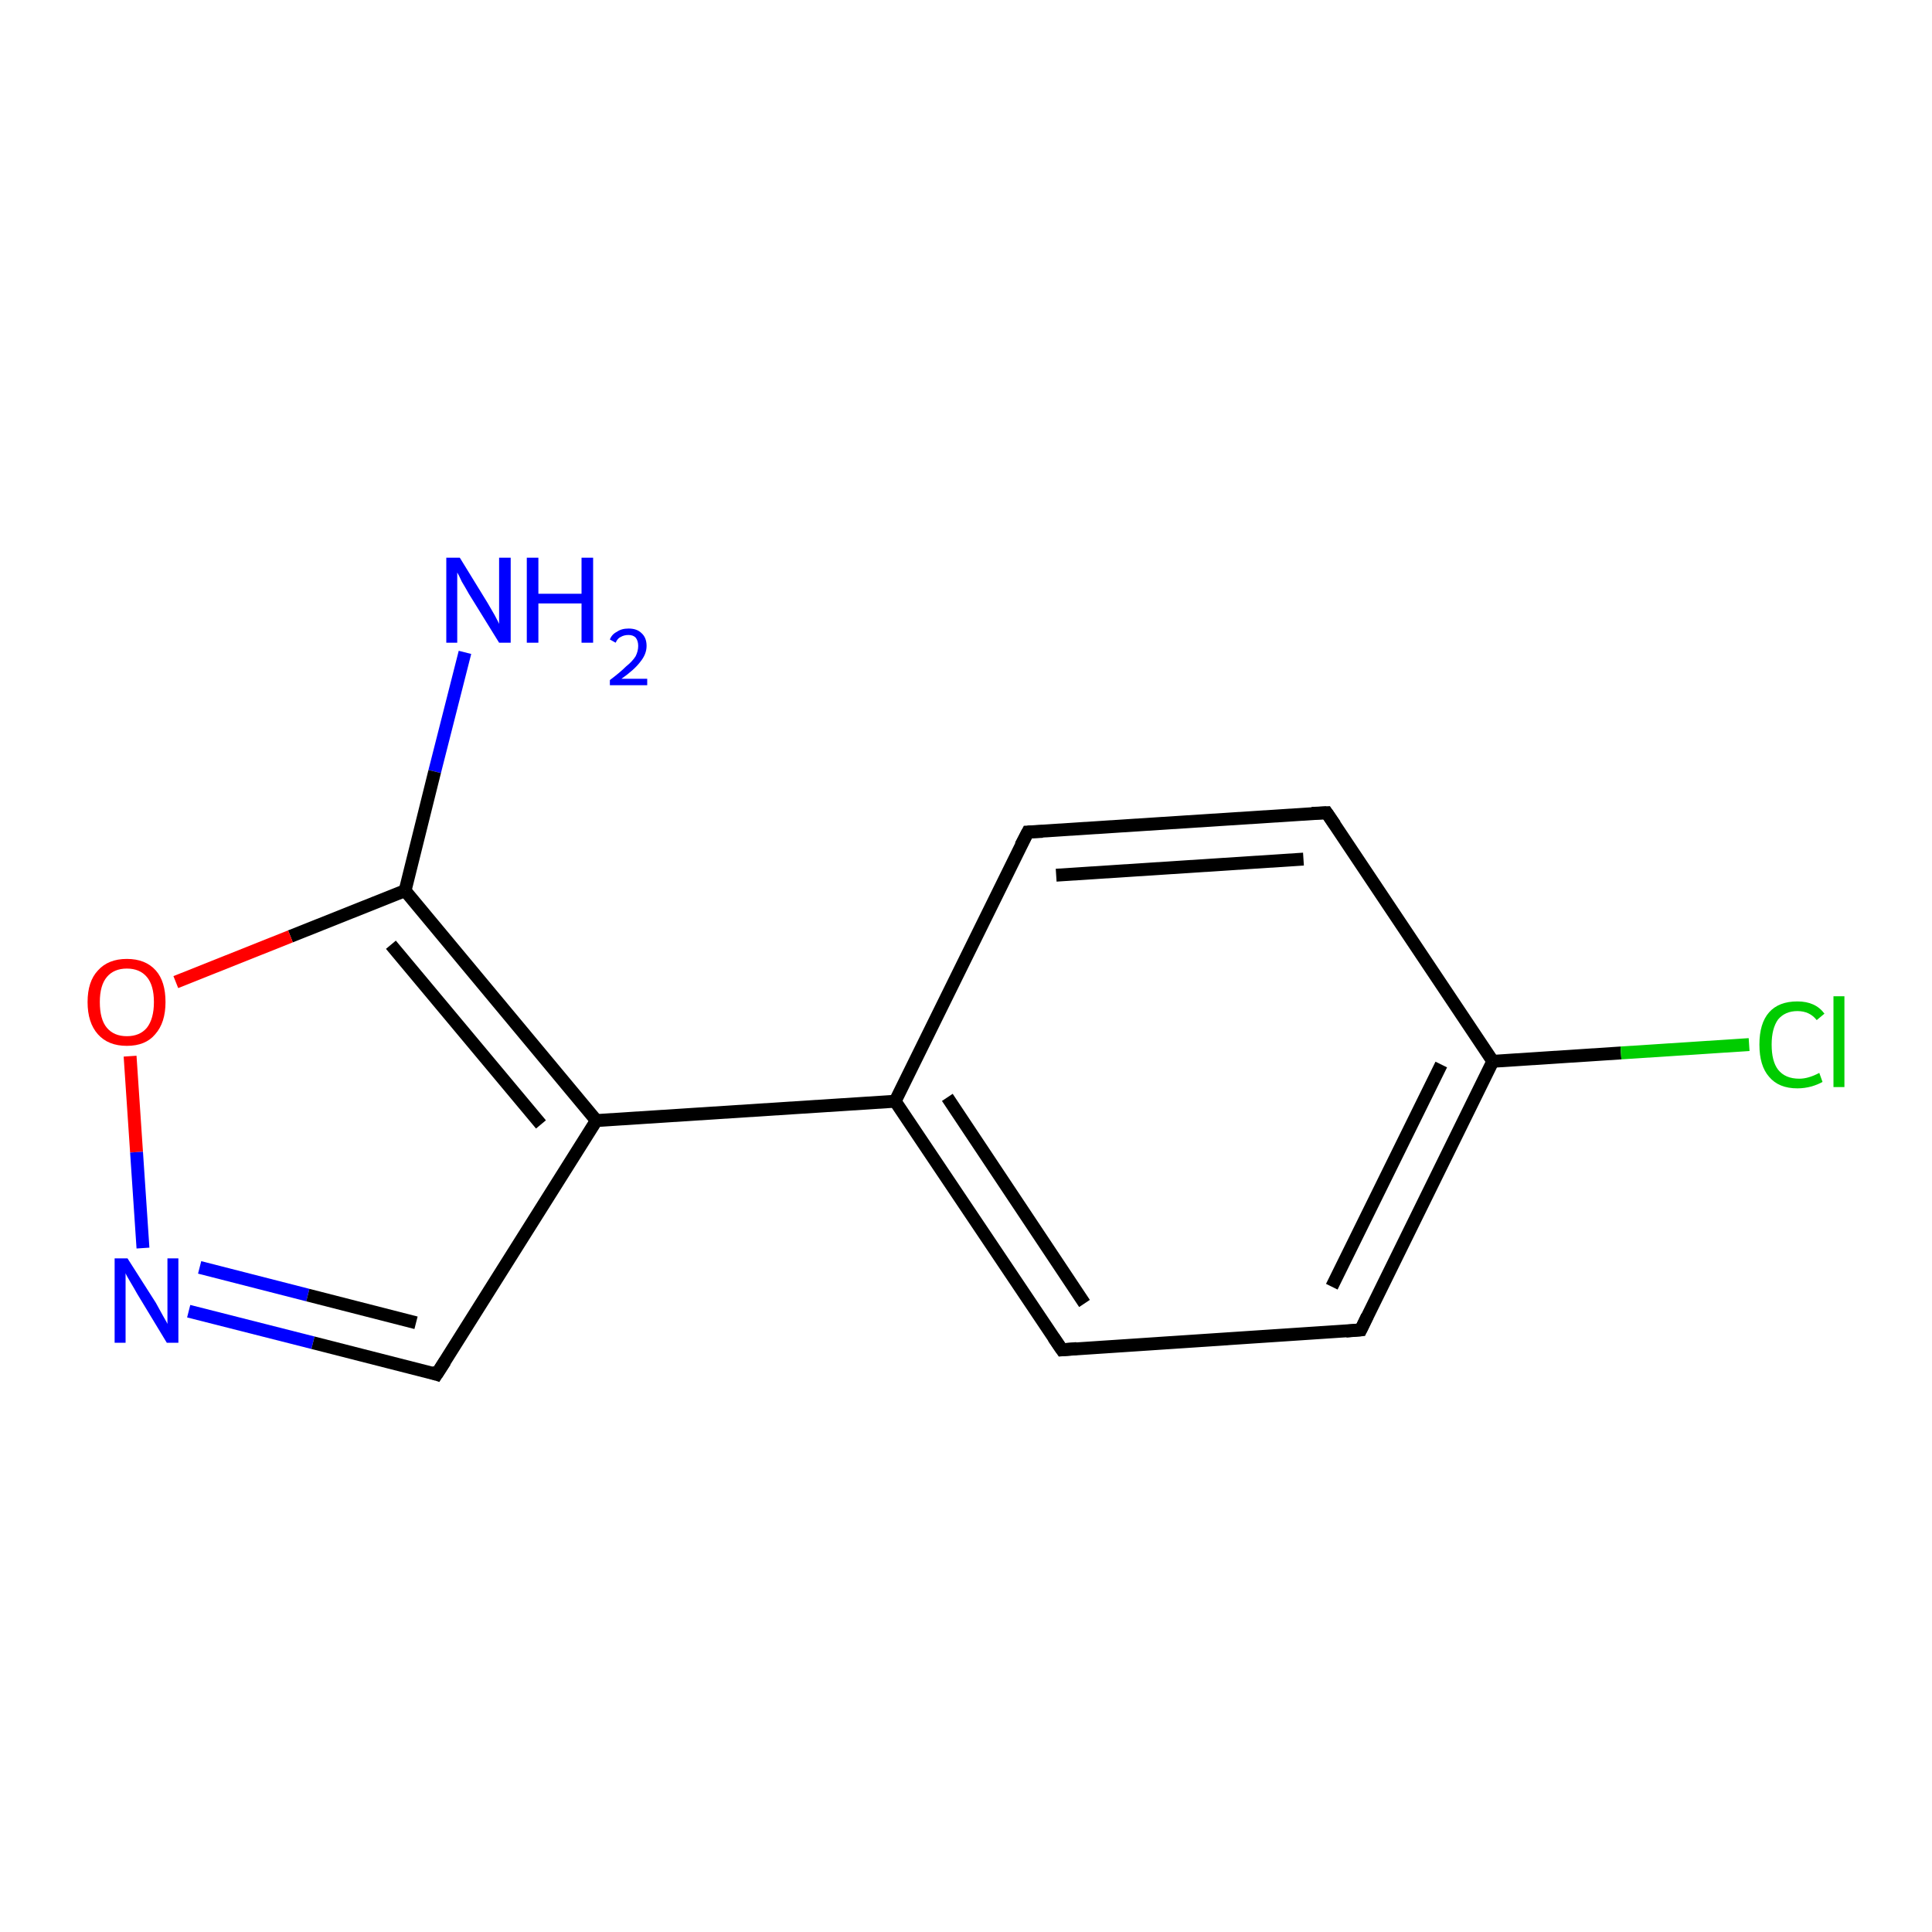 <?xml version='1.0' encoding='iso-8859-1'?>
<svg version='1.1' baseProfile='full'
              xmlns='http://www.w3.org/2000/svg'
                      xmlns:rdkit='http://www.rdkit.org/xml'
                      xmlns:xlink='http://www.w3.org/1999/xlink'
                  xml:space='preserve'
width='300px' height='300px' viewBox='0 0 300 300'>
<!-- END OF HEADER -->
<rect style='opacity:1.0;fill:#FFFFFF;stroke:none' width='300.0' height='300.0' x='0.0' y='0.0'> </rect>
<path class='bond-0 atom-0 atom-1' d='M 72.2,101.3 L 67.5,119.8' style='fill:none;fill-rule:evenodd;stroke:#0000FF;stroke-width:2.0px;stroke-linecap:butt;stroke-linejoin:miter;stroke-opacity:1' />
<path class='bond-0 atom-0 atom-1' d='M 67.5,119.8 L 62.9,138.3' style='fill:none;fill-rule:evenodd;stroke:#000000;stroke-width:2.0px;stroke-linecap:butt;stroke-linejoin:miter;stroke-opacity:1' />
<path class='bond-1 atom-1 atom-2' d='M 62.9,138.3 L 45.1,145.4' style='fill:none;fill-rule:evenodd;stroke:#000000;stroke-width:2.0px;stroke-linecap:butt;stroke-linejoin:miter;stroke-opacity:1' />
<path class='bond-1 atom-1 atom-2' d='M 45.1,145.4 L 27.3,152.5' style='fill:none;fill-rule:evenodd;stroke:#FF0000;stroke-width:2.0px;stroke-linecap:butt;stroke-linejoin:miter;stroke-opacity:1' />
<path class='bond-2 atom-2 atom-3' d='M 20.2,164.0 L 21.2,178.9' style='fill:none;fill-rule:evenodd;stroke:#FF0000;stroke-width:2.0px;stroke-linecap:butt;stroke-linejoin:miter;stroke-opacity:1' />
<path class='bond-2 atom-2 atom-3' d='M 21.2,178.9 L 22.2,193.8' style='fill:none;fill-rule:evenodd;stroke:#0000FF;stroke-width:2.0px;stroke-linecap:butt;stroke-linejoin:miter;stroke-opacity:1' />
<path class='bond-3 atom-3 atom-4' d='M 29.3,203.6 L 48.6,208.5' style='fill:none;fill-rule:evenodd;stroke:#0000FF;stroke-width:2.0px;stroke-linecap:butt;stroke-linejoin:miter;stroke-opacity:1' />
<path class='bond-3 atom-3 atom-4' d='M 48.6,208.5 L 67.8,213.4' style='fill:none;fill-rule:evenodd;stroke:#000000;stroke-width:2.0px;stroke-linecap:butt;stroke-linejoin:miter;stroke-opacity:1' />
<path class='bond-3 atom-3 atom-4' d='M 31.0,196.8 L 47.8,201.1' style='fill:none;fill-rule:evenodd;stroke:#0000FF;stroke-width:2.0px;stroke-linecap:butt;stroke-linejoin:miter;stroke-opacity:1' />
<path class='bond-3 atom-3 atom-4' d='M 47.8,201.1 L 64.6,205.4' style='fill:none;fill-rule:evenodd;stroke:#000000;stroke-width:2.0px;stroke-linecap:butt;stroke-linejoin:miter;stroke-opacity:1' />
<path class='bond-4 atom-4 atom-5' d='M 67.8,213.4 L 92.6,174.0' style='fill:none;fill-rule:evenodd;stroke:#000000;stroke-width:2.0px;stroke-linecap:butt;stroke-linejoin:miter;stroke-opacity:1' />
<path class='bond-5 atom-5 atom-6' d='M 92.6,174.0 L 139.0,171.0' style='fill:none;fill-rule:evenodd;stroke:#000000;stroke-width:2.0px;stroke-linecap:butt;stroke-linejoin:miter;stroke-opacity:1' />
<path class='bond-6 atom-6 atom-7' d='M 139.0,171.0 L 164.9,209.6' style='fill:none;fill-rule:evenodd;stroke:#000000;stroke-width:2.0px;stroke-linecap:butt;stroke-linejoin:miter;stroke-opacity:1' />
<path class='bond-6 atom-6 atom-7' d='M 147.1,170.4 L 168.4,202.4' style='fill:none;fill-rule:evenodd;stroke:#000000;stroke-width:2.0px;stroke-linecap:butt;stroke-linejoin:miter;stroke-opacity:1' />
<path class='bond-7 atom-7 atom-8' d='M 164.9,209.6 L 211.3,206.5' style='fill:none;fill-rule:evenodd;stroke:#000000;stroke-width:2.0px;stroke-linecap:butt;stroke-linejoin:miter;stroke-opacity:1' />
<path class='bond-8 atom-8 atom-9' d='M 211.3,206.5 L 231.8,164.8' style='fill:none;fill-rule:evenodd;stroke:#000000;stroke-width:2.0px;stroke-linecap:butt;stroke-linejoin:miter;stroke-opacity:1' />
<path class='bond-8 atom-8 atom-9' d='M 206.8,199.8 L 223.8,165.3' style='fill:none;fill-rule:evenodd;stroke:#000000;stroke-width:2.0px;stroke-linecap:butt;stroke-linejoin:miter;stroke-opacity:1' />
<path class='bond-9 atom-9 atom-10' d='M 231.8,164.8 L 251.7,163.5' style='fill:none;fill-rule:evenodd;stroke:#000000;stroke-width:2.0px;stroke-linecap:butt;stroke-linejoin:miter;stroke-opacity:1' />
<path class='bond-9 atom-9 atom-10' d='M 251.7,163.5 L 271.6,162.2' style='fill:none;fill-rule:evenodd;stroke:#00CC00;stroke-width:2.0px;stroke-linecap:butt;stroke-linejoin:miter;stroke-opacity:1' />
<path class='bond-10 atom-9 atom-11' d='M 231.8,164.8 L 206.0,126.2' style='fill:none;fill-rule:evenodd;stroke:#000000;stroke-width:2.0px;stroke-linecap:butt;stroke-linejoin:miter;stroke-opacity:1' />
<path class='bond-11 atom-11 atom-12' d='M 206.0,126.2 L 159.6,129.2' style='fill:none;fill-rule:evenodd;stroke:#000000;stroke-width:2.0px;stroke-linecap:butt;stroke-linejoin:miter;stroke-opacity:1' />
<path class='bond-11 atom-11 atom-12' d='M 202.4,133.4 L 164.0,135.9' style='fill:none;fill-rule:evenodd;stroke:#000000;stroke-width:2.0px;stroke-linecap:butt;stroke-linejoin:miter;stroke-opacity:1' />
<path class='bond-12 atom-5 atom-1' d='M 92.6,174.0 L 62.9,138.3' style='fill:none;fill-rule:evenodd;stroke:#000000;stroke-width:2.0px;stroke-linecap:butt;stroke-linejoin:miter;stroke-opacity:1' />
<path class='bond-12 atom-5 atom-1' d='M 84.0,174.6 L 60.7,146.7' style='fill:none;fill-rule:evenodd;stroke:#000000;stroke-width:2.0px;stroke-linecap:butt;stroke-linejoin:miter;stroke-opacity:1' />
<path class='bond-13 atom-12 atom-6' d='M 159.6,129.2 L 139.0,171.0' style='fill:none;fill-rule:evenodd;stroke:#000000;stroke-width:2.0px;stroke-linecap:butt;stroke-linejoin:miter;stroke-opacity:1' />
<path d='M 66.9,213.1 L 67.8,213.4 L 69.1,211.4' style='fill:none;stroke:#000000;stroke-width:2.0px;stroke-linecap:butt;stroke-linejoin:miter;stroke-opacity:1;' />
<path d='M 163.6,207.7 L 164.9,209.6 L 167.2,209.4' style='fill:none;stroke:#000000;stroke-width:2.0px;stroke-linecap:butt;stroke-linejoin:miter;stroke-opacity:1;' />
<path d='M 209.0,206.7 L 211.3,206.5 L 212.3,204.4' style='fill:none;stroke:#000000;stroke-width:2.0px;stroke-linecap:butt;stroke-linejoin:miter;stroke-opacity:1;' />
<path d='M 207.3,128.1 L 206.0,126.2 L 203.7,126.3' style='fill:none;stroke:#000000;stroke-width:2.0px;stroke-linecap:butt;stroke-linejoin:miter;stroke-opacity:1;' />
<path d='M 161.9,129.1 L 159.6,129.2 L 158.5,131.3' style='fill:none;stroke:#000000;stroke-width:2.0px;stroke-linecap:butt;stroke-linejoin:miter;stroke-opacity:1;' />
<path class='atom-0' d='M 71.4 86.6
L 75.7 93.6
Q 76.1 94.3, 76.8 95.5
Q 77.5 96.8, 77.5 96.9
L 77.5 86.6
L 79.3 86.6
L 79.3 99.8
L 77.5 99.8
L 72.8 92.2
Q 72.3 91.3, 71.7 90.3
Q 71.2 89.2, 71.0 88.9
L 71.0 99.8
L 69.3 99.8
L 69.3 86.6
L 71.4 86.6
' fill='#0000FF'/>
<path class='atom-0' d='M 81.8 86.6
L 83.6 86.6
L 83.6 92.2
L 90.3 92.2
L 90.3 86.6
L 92.1 86.6
L 92.1 99.8
L 90.3 99.8
L 90.3 93.7
L 83.6 93.7
L 83.6 99.8
L 81.8 99.8
L 81.8 86.6
' fill='#0000FF'/>
<path class='atom-0' d='M 94.7 99.3
Q 95.0 98.5, 95.8 98.1
Q 96.5 97.6, 97.6 97.6
Q 98.9 97.6, 99.6 98.3
Q 100.4 99.0, 100.4 100.3
Q 100.4 101.6, 99.4 102.8
Q 98.5 104.0, 96.5 105.4
L 100.5 105.4
L 100.5 106.4
L 94.7 106.4
L 94.7 105.6
Q 96.3 104.4, 97.2 103.5
Q 98.2 102.7, 98.7 101.9
Q 99.1 101.1, 99.1 100.3
Q 99.1 99.5, 98.7 99.0
Q 98.3 98.6, 97.6 98.6
Q 96.9 98.6, 96.4 98.9
Q 95.9 99.1, 95.6 99.8
L 94.7 99.3
' fill='#0000FF'/>
<path class='atom-2' d='M 13.6 155.6
Q 13.6 152.4, 15.2 150.7
Q 16.8 148.9, 19.7 148.9
Q 22.6 148.9, 24.2 150.7
Q 25.7 152.4, 25.7 155.6
Q 25.7 158.8, 24.1 160.6
Q 22.6 162.4, 19.7 162.4
Q 16.8 162.4, 15.2 160.6
Q 13.6 158.8, 13.6 155.6
M 19.7 160.9
Q 21.7 160.9, 22.8 159.6
Q 23.9 158.2, 23.9 155.6
Q 23.9 153.0, 22.8 151.7
Q 21.7 150.4, 19.7 150.4
Q 17.7 150.4, 16.6 151.7
Q 15.5 153.0, 15.5 155.6
Q 15.5 158.3, 16.6 159.6
Q 17.7 160.9, 19.7 160.9
' fill='#FF0000'/>
<path class='atom-3' d='M 19.8 195.4
L 24.2 202.3
Q 24.6 203.0, 25.3 204.3
Q 26.0 205.5, 26.0 205.6
L 26.0 195.4
L 27.7 195.4
L 27.7 208.5
L 25.9 208.5
L 21.3 200.9
Q 20.8 200.0, 20.2 199.0
Q 19.6 198.0, 19.5 197.7
L 19.5 208.5
L 17.8 208.5
L 17.8 195.4
L 19.8 195.4
' fill='#0000FF'/>
<path class='atom-10' d='M 273.2 162.2
Q 273.2 158.9, 274.7 157.2
Q 276.2 155.5, 279.1 155.5
Q 281.9 155.5, 283.3 157.4
L 282.1 158.4
Q 281.0 157.0, 279.1 157.0
Q 277.2 157.0, 276.1 158.3
Q 275.1 159.7, 275.1 162.2
Q 275.1 164.8, 276.1 166.1
Q 277.2 167.5, 279.4 167.5
Q 280.8 167.5, 282.5 166.6
L 283.0 168.0
Q 282.3 168.4, 281.3 168.7
Q 280.2 169.0, 279.1 169.0
Q 276.2 169.0, 274.7 167.2
Q 273.2 165.5, 273.2 162.2
' fill='#00CC00'/>
<path class='atom-10' d='M 284.7 154.7
L 286.4 154.7
L 286.4 168.8
L 284.7 168.8
L 284.7 154.7
' fill='#00CC00'/>
</svg>
